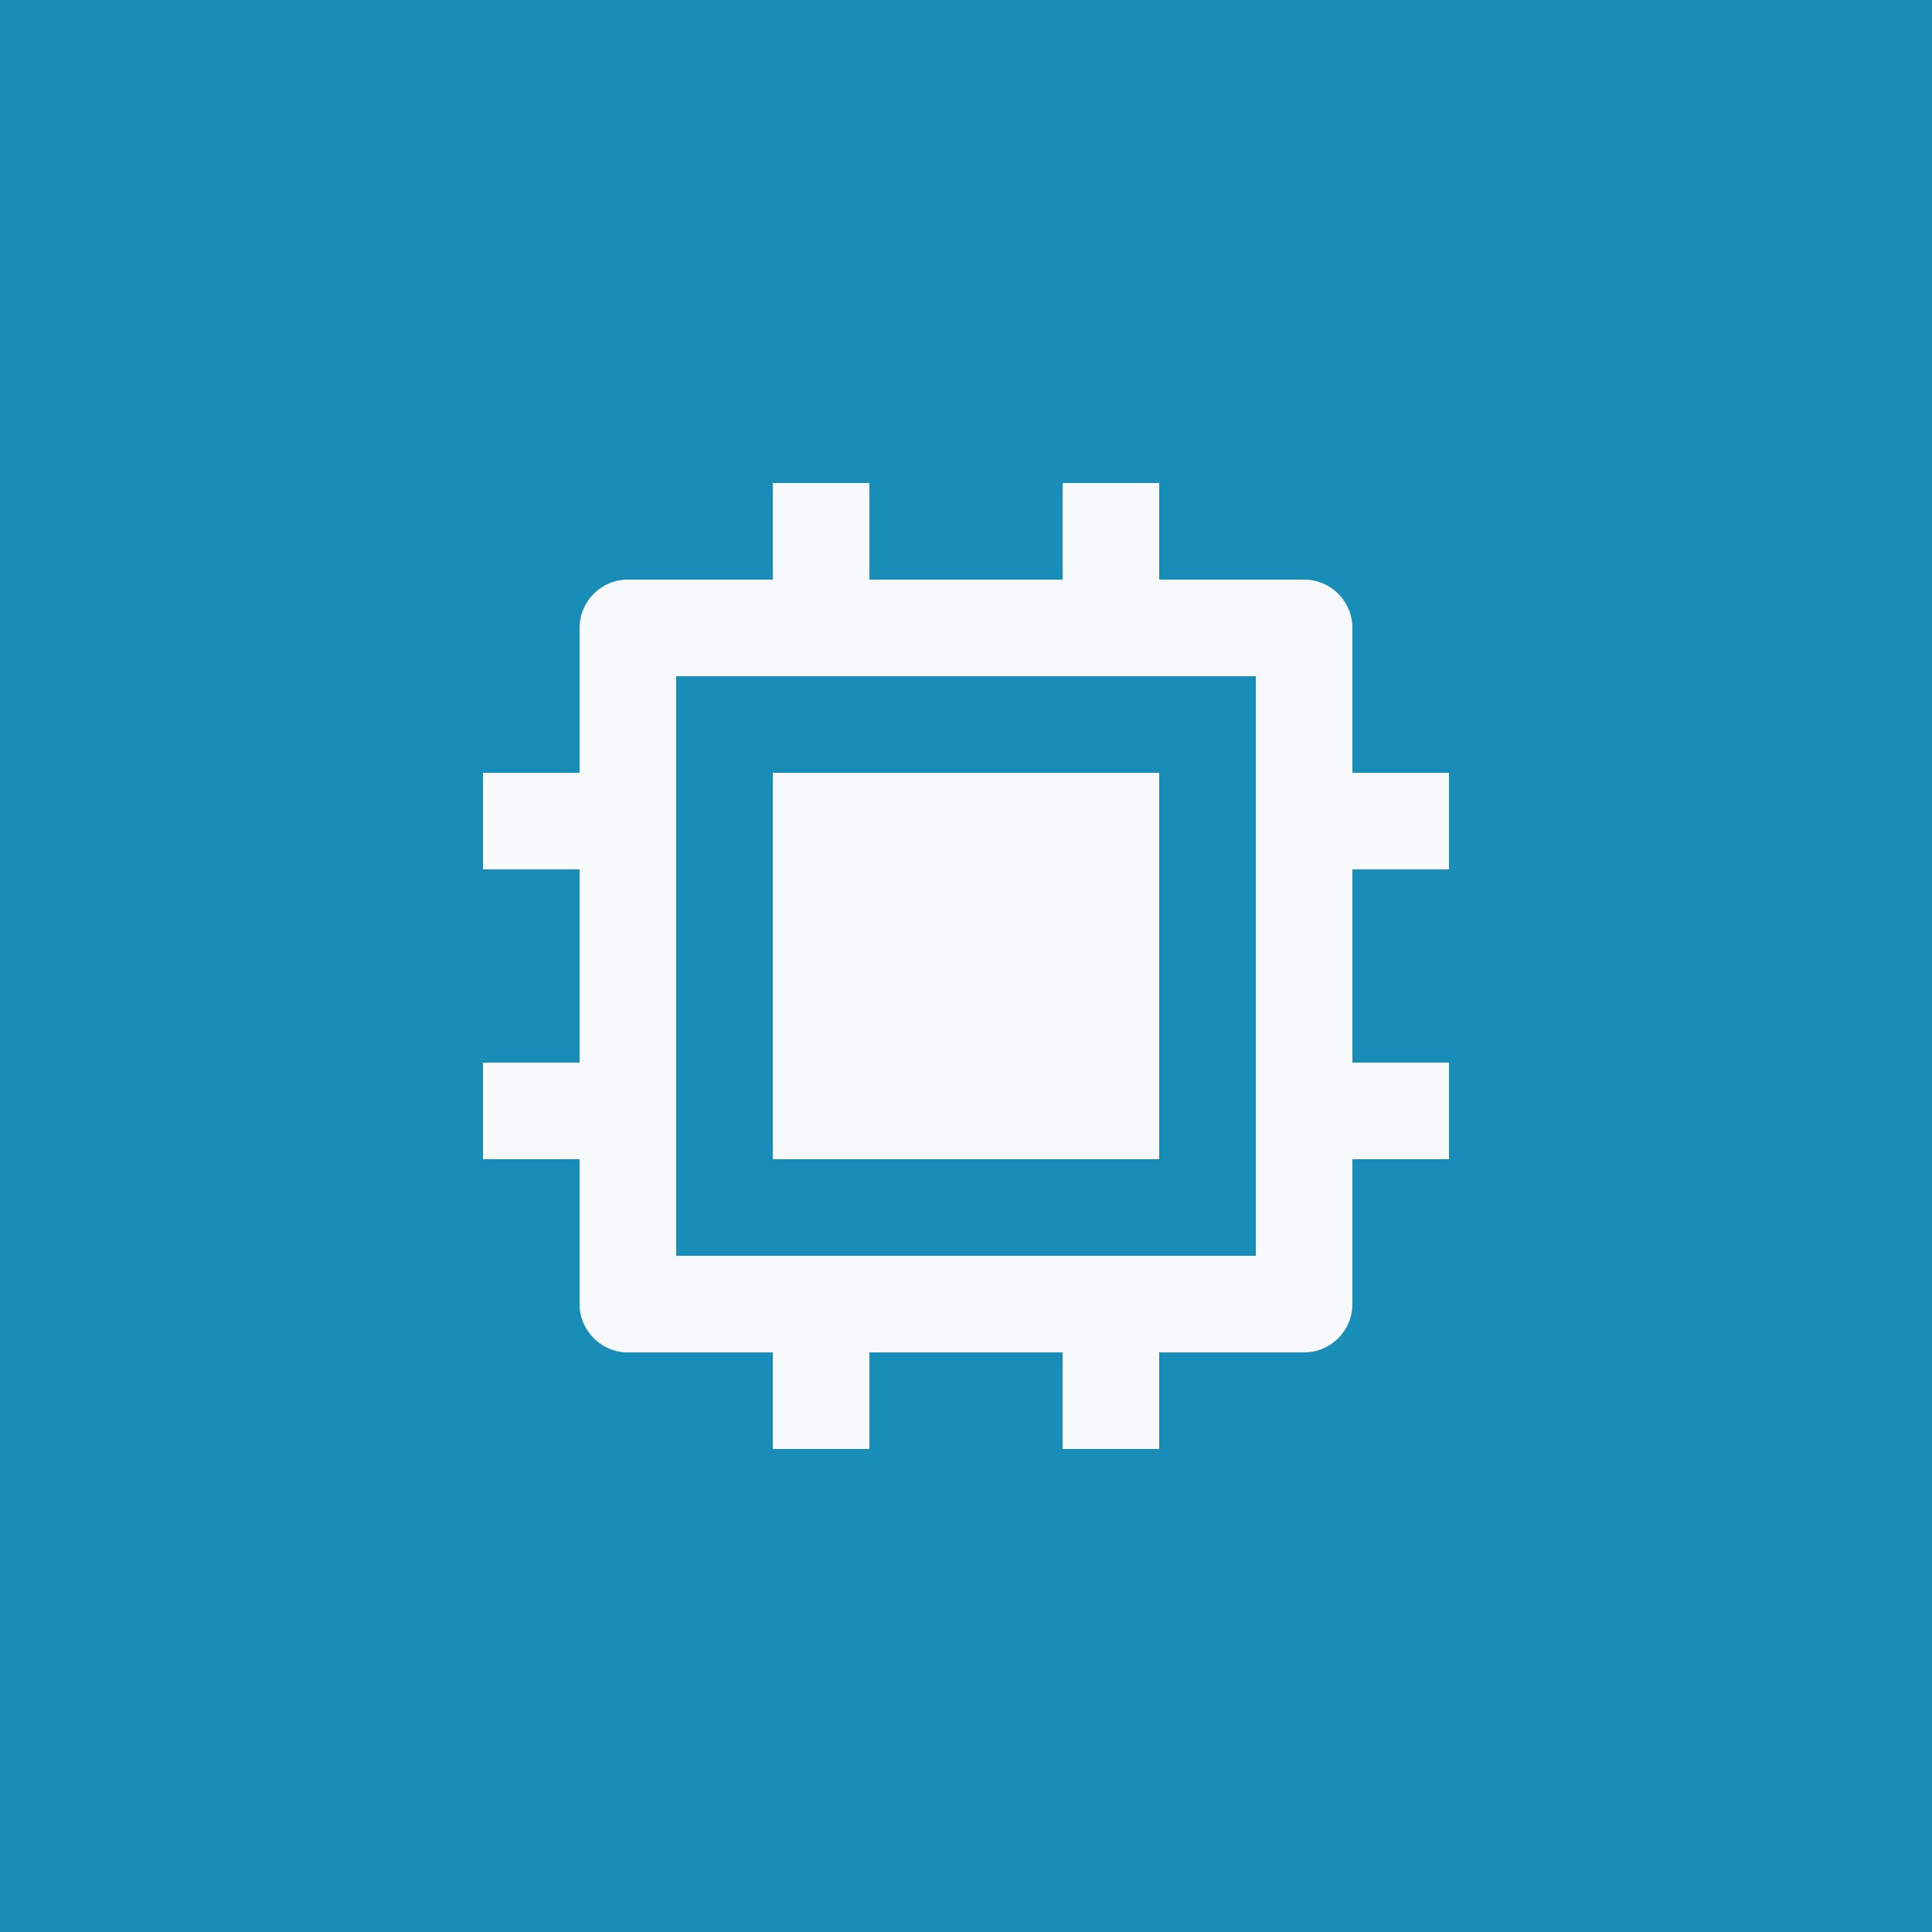 <svg width="40" height="40" viewBox="0 0 40 40" fill="none" xmlns="http://www.w3.org/2000/svg">
<rect width="40" height="40" fill="#178DB8"/>
<path d="M14 26H26V14H14V26ZM22 28H18V30H16V28H13C12.448 28 12 27.552 12 27V24H10V22H12V18H10V16H12V13C12 12.448 12.448 12 13 12H16V10H18V12H22V10H24V12H27C27.552 12 28 12.448 28 13V16H30V18H28V22H30V24H28V27C28 27.552 27.552 28 27 28H24V30H22V28ZM16 16H24V24H16V16Z" fill="#F8F9FA"/>
</svg>
